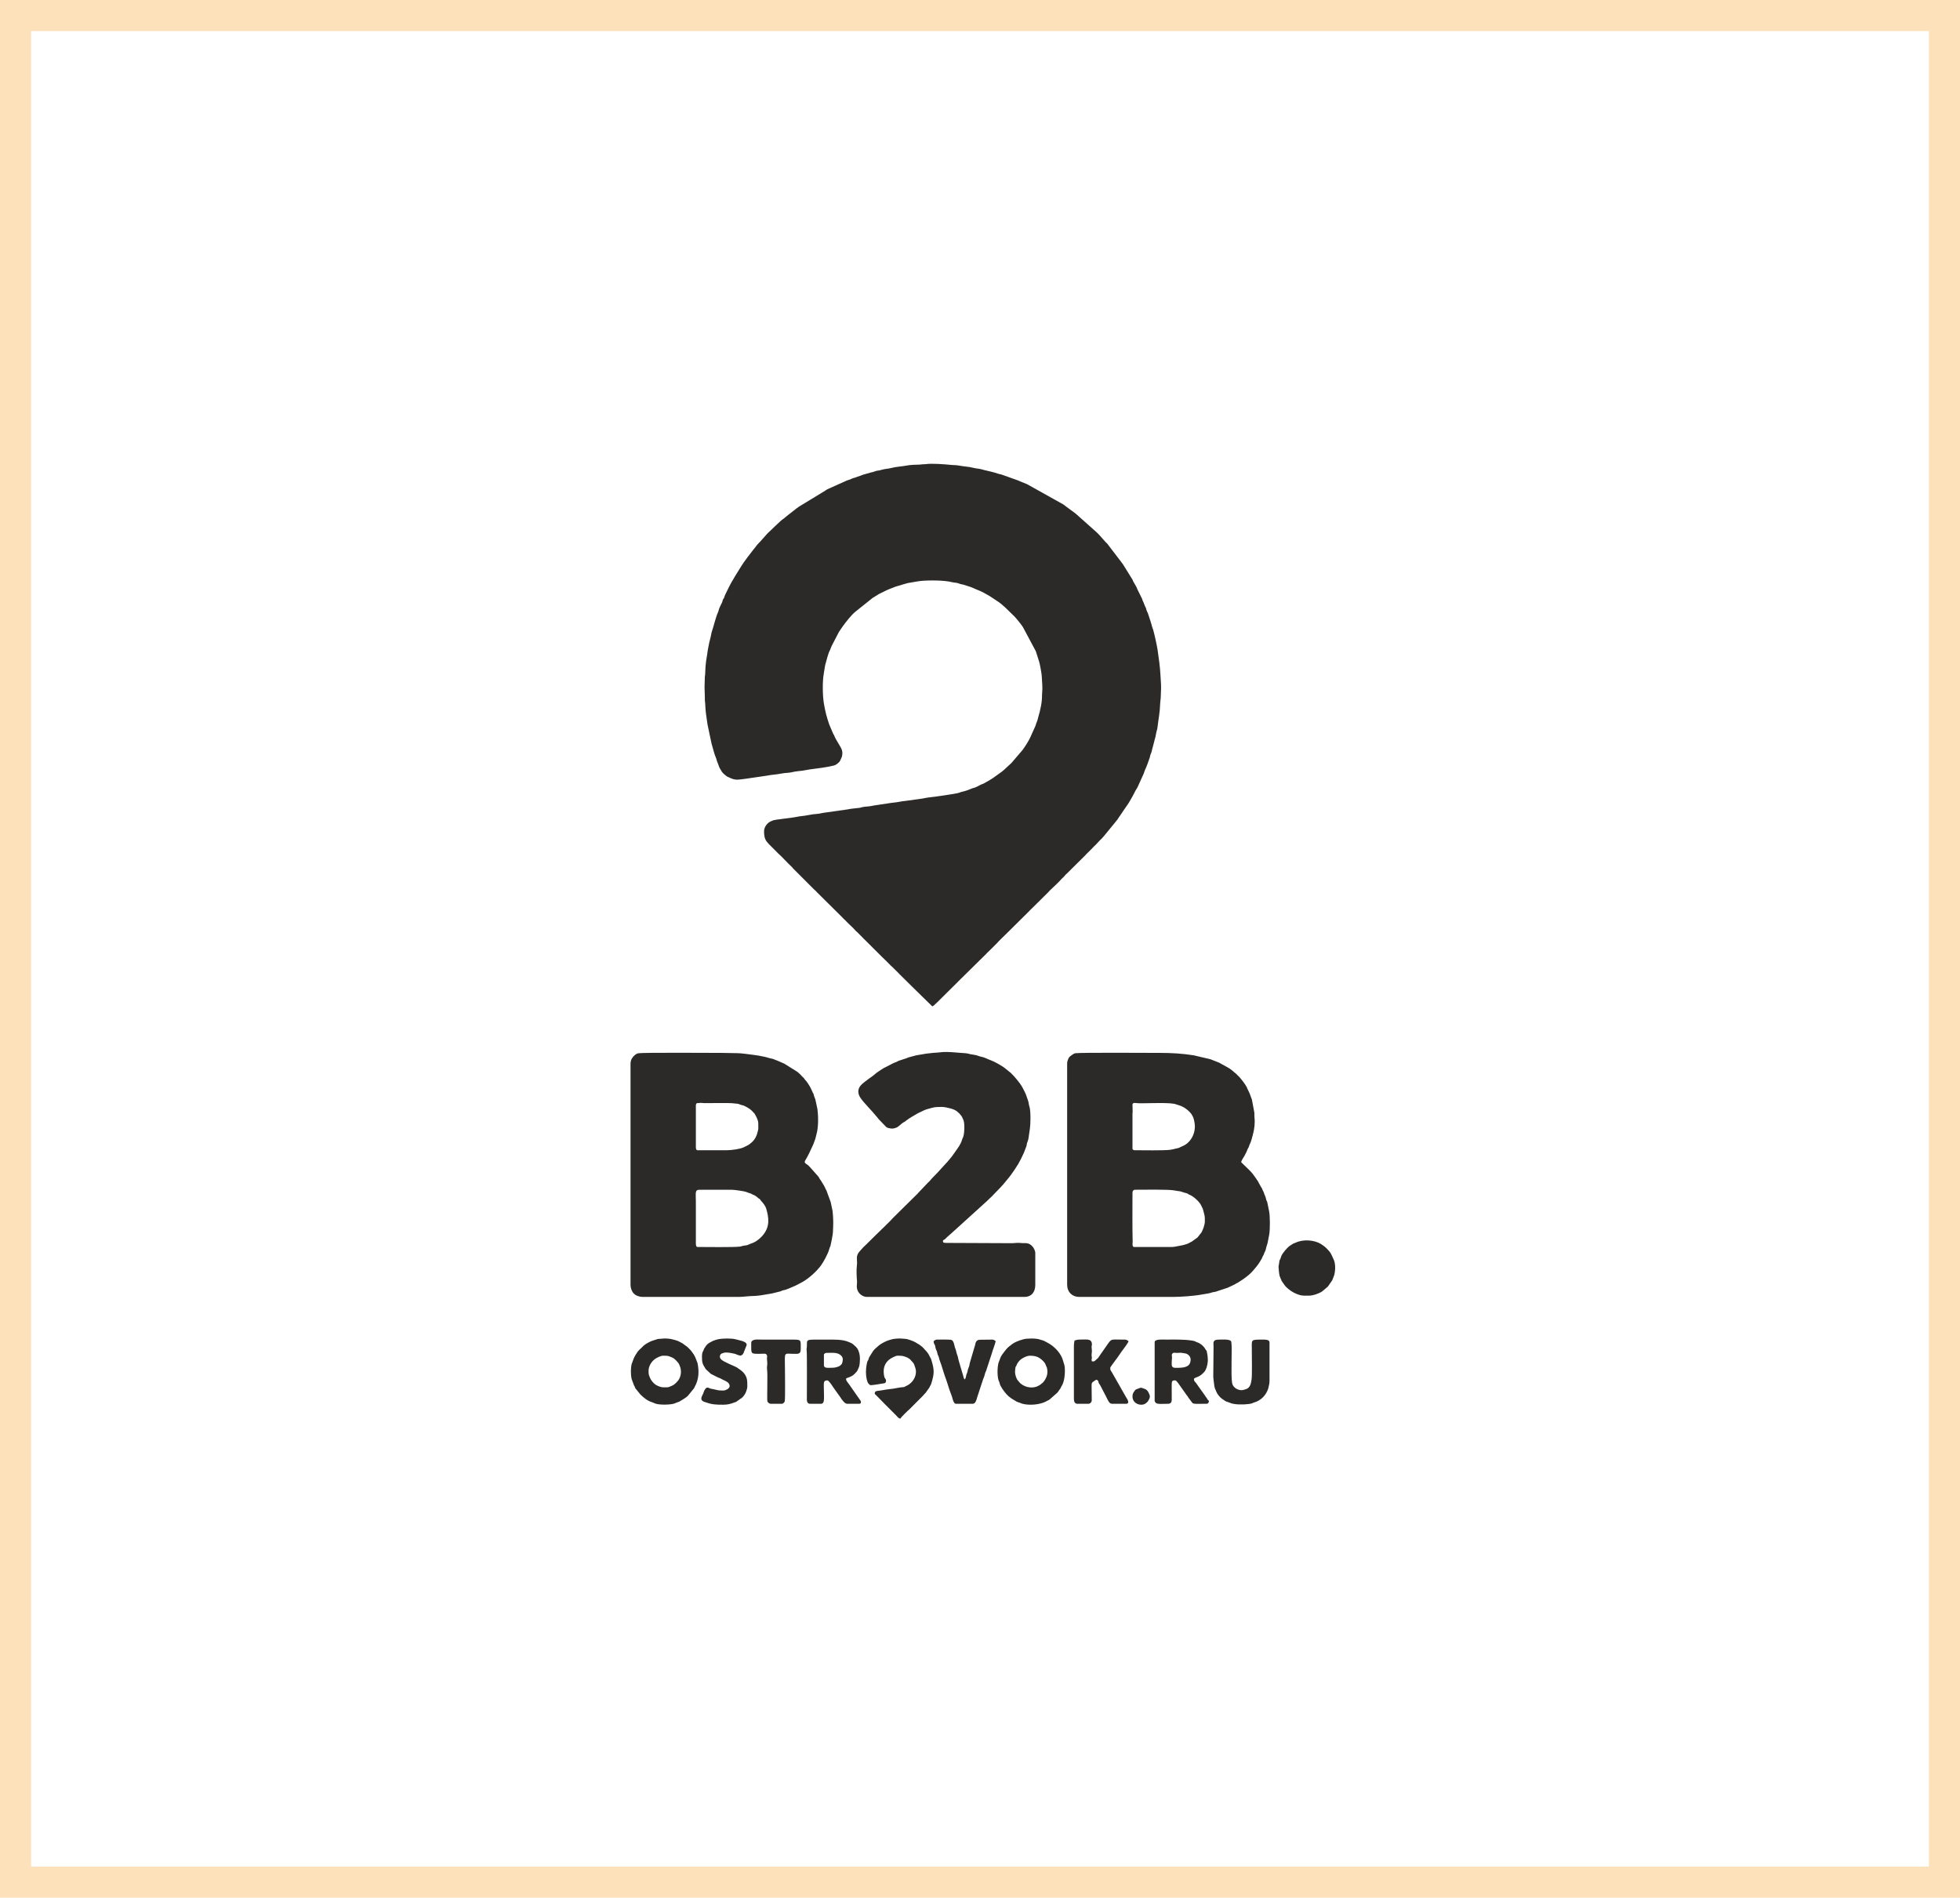 <?xml version="1.0" encoding="UTF-8"?> <svg xmlns="http://www.w3.org/2000/svg" width="63" height="61" viewBox="0 0 63 61" fill="none"> <path fill-rule="evenodd" clip-rule="evenodd" d="M22.646 22.087L22.655 22.383C22.659 22.422 22.655 22.465 22.656 22.504C22.657 22.559 22.666 22.564 22.667 22.615C22.674 22.858 22.707 23.055 22.741 23.284L22.872 23.907C22.923 24.067 22.954 24.23 23.021 24.381C23.035 24.412 23.031 24.441 23.084 24.563C23.105 24.613 23.112 24.654 23.14 24.701L23.209 24.816C23.245 24.862 23.297 24.904 23.341 24.94C23.382 24.973 23.378 24.962 23.421 24.983C23.642 25.095 23.711 25.061 23.95 25.035L24.644 24.934C24.8 24.901 24.948 24.899 25.103 24.867C25.18 24.851 25.251 24.846 25.334 24.84C25.407 24.835 25.49 24.812 25.562 24.8C25.633 24.788 25.727 24.782 25.793 24.773L26.022 24.733C26.252 24.703 26.597 24.662 26.812 24.605C26.878 24.587 26.961 24.514 26.995 24.47L27.059 24.33C27.109 24.127 27.044 24.065 26.952 23.902C26.911 23.83 26.865 23.761 26.831 23.685C26.82 23.661 26.82 23.652 26.807 23.628C26.791 23.6 26.791 23.608 26.777 23.576L26.652 23.282C26.563 23.017 26.534 22.901 26.484 22.624C26.439 22.374 26.432 21.891 26.48 21.647C26.5 21.546 26.514 21.378 26.549 21.288L26.595 21.12C26.617 21.046 26.644 20.958 26.681 20.89C26.699 20.856 26.705 20.816 26.748 20.732L26.968 20.308L27.106 20.108C27.204 19.978 27.357 19.778 27.481 19.674L28.057 19.213C28.073 19.204 28.076 19.204 28.091 19.196C28.108 19.186 28.113 19.181 28.127 19.171C28.152 19.153 28.164 19.15 28.192 19.133C28.226 19.114 28.225 19.105 28.262 19.089L28.482 18.981C28.581 18.932 28.688 18.898 28.789 18.856C28.819 18.843 28.843 18.842 28.878 18.831L29.044 18.78C29.108 18.765 29.158 18.742 29.224 18.734C29.353 18.717 29.47 18.687 29.597 18.674C29.848 18.649 30.356 18.648 30.608 18.715C30.667 18.73 30.74 18.728 30.801 18.748C30.832 18.759 30.845 18.767 30.878 18.775C30.908 18.782 30.941 18.787 30.971 18.794C31.029 18.809 31.07 18.83 31.134 18.847C31.242 18.876 31.344 18.934 31.451 18.974C31.565 19.016 31.695 19.097 31.803 19.155L32.008 19.29C32.036 19.313 32.038 19.312 32.069 19.331C32.135 19.371 32.25 19.47 32.308 19.524L32.604 19.812C32.605 19.814 32.608 19.816 32.609 19.817C32.611 19.818 32.613 19.821 32.614 19.822L32.691 19.91C32.757 19.994 32.823 20.069 32.881 20.16L33.294 20.933L33.4 21.265C33.425 21.333 33.482 21.667 33.484 21.721C33.49 21.856 33.505 22.003 33.505 22.138C33.505 22.218 33.494 22.258 33.494 22.331C33.497 22.573 33.443 22.813 33.374 23.046C33.359 23.101 33.347 23.163 33.324 23.21C33.299 23.26 33.297 23.308 33.27 23.36L33.108 23.72C33.062 23.82 32.93 24.026 32.865 24.111L32.511 24.525C32.51 24.526 32.507 24.528 32.506 24.53L32.41 24.618C32.337 24.687 32.216 24.805 32.133 24.854L31.948 24.987C31.846 25.061 31.73 25.122 31.621 25.184C31.592 25.201 31.569 25.203 31.54 25.216C31.472 25.247 31.403 25.292 31.332 25.317C31.3 25.328 31.276 25.329 31.244 25.343C31.144 25.385 31.035 25.428 30.929 25.449C30.863 25.463 30.839 25.484 30.77 25.497C30.532 25.543 30.088 25.608 29.835 25.635C29.775 25.641 29.725 25.657 29.661 25.667L29.099 25.745C29.038 25.75 28.979 25.759 28.919 25.771C28.788 25.797 28.666 25.801 28.548 25.823L28.18 25.878C28.111 25.886 28.061 25.898 27.996 25.91C27.916 25.925 27.806 25.926 27.719 25.944C27.679 25.952 27.665 25.962 27.629 25.967C27.497 25.985 27.362 25.99 27.246 26.017L26.504 26.122C26.445 26.128 26.391 26.143 26.331 26.154C26.273 26.165 26.203 26.165 26.134 26.174C26.021 26.189 25.885 26.223 25.769 26.232C25.7 26.238 25.646 26.249 25.591 26.261C25.452 26.291 24.933 26.341 24.853 26.369C24.826 26.379 24.811 26.387 24.781 26.399C24.661 26.447 24.559 26.587 24.559 26.72C24.559 26.841 24.571 26.955 24.645 27.053C24.666 27.081 24.698 27.112 24.721 27.14L24.978 27.396C24.999 27.418 24.992 27.415 25.019 27.438C25.131 27.533 25.32 27.749 25.451 27.866C25.473 27.886 25.475 27.895 25.493 27.916L26.175 28.598C26.194 28.615 26.203 28.618 26.219 28.636C26.235 28.652 26.24 28.662 26.258 28.679L27.066 29.48C27.068 29.482 27.07 29.484 27.071 29.485C27.073 29.487 27.075 29.489 27.076 29.491C27.095 29.51 27.103 29.519 27.121 29.538C27.138 29.554 27.147 29.562 27.164 29.577C27.166 29.579 27.172 29.585 27.175 29.587L27.209 29.624C27.304 29.723 27.413 29.811 27.502 29.916C27.53 29.948 27.523 29.933 27.55 29.96L27.719 30.129C27.75 30.155 27.735 30.147 27.758 30.172C27.782 30.198 27.783 30.19 27.806 30.216L28.304 30.713C28.305 30.714 28.308 30.716 28.309 30.718L28.542 30.946C28.544 30.948 28.546 30.95 28.547 30.951L28.623 31.029C28.689 31.082 28.802 31.208 28.884 31.282C28.909 31.305 28.898 31.304 28.928 31.329L29.434 31.828C29.436 31.829 29.438 31.831 29.439 31.833L29.968 32.35C30.044 32.31 30.052 32.278 30.114 32.229L30.207 32.138C30.208 32.136 30.211 32.134 30.212 32.132L30.732 31.617C30.757 31.591 30.776 31.571 30.803 31.545C30.899 31.451 30.987 31.364 31.082 31.27L31.702 30.659C31.723 30.638 31.711 30.643 31.735 30.621C31.756 30.603 31.749 30.615 31.773 30.588L32.015 30.348C32.112 30.239 32.334 30.027 32.456 29.907L33.084 29.284C33.099 29.269 33.103 29.263 33.118 29.247L33.134 29.231C33.139 29.226 33.148 29.219 33.156 29.212L33.707 28.666C33.719 28.653 33.72 28.648 33.735 28.633L33.83 28.543C33.926 28.449 34.036 28.352 34.122 28.252L34.19 28.187C34.221 28.157 34.228 28.139 34.257 28.11C34.286 28.08 34.299 28.078 34.326 28.046L34.81 27.566C34.835 27.542 34.853 27.525 34.878 27.5C34.894 27.484 34.899 27.477 34.911 27.462L35.081 27.294C35.127 27.241 35.17 27.203 35.219 27.155L35.353 27.012C35.377 26.988 35.397 26.972 35.421 26.947C35.439 26.929 35.438 26.926 35.453 26.908C35.464 26.895 35.46 26.9 35.468 26.892C35.47 26.89 35.472 26.888 35.474 26.887L35.916 26.346C35.928 26.329 35.931 26.319 35.944 26.302L36.197 25.931C36.258 25.855 36.359 25.678 36.407 25.589L36.498 25.414C36.532 25.36 36.574 25.293 36.595 25.235L36.767 24.855C36.781 24.818 36.785 24.79 36.801 24.756C36.862 24.63 36.908 24.489 36.954 24.358C36.969 24.317 36.967 24.285 36.984 24.245C37 24.204 37.01 24.197 37.02 24.149C37.03 24.105 37.033 24.076 37.048 24.034L37.103 23.824C37.118 23.744 37.141 23.712 37.156 23.601C37.166 23.525 37.197 23.455 37.206 23.376C37.233 23.126 37.283 22.901 37.29 22.636C37.292 22.555 37.311 22.468 37.311 22.382C37.31 22.279 37.321 22.217 37.321 22.117C37.321 21.975 37.307 21.829 37.3 21.691C37.286 21.421 37.246 21.157 37.208 20.887C37.191 20.768 37.099 20.345 37.064 20.236C37.053 20.203 37.042 20.188 37.034 20.154C36.998 20.003 36.946 19.871 36.901 19.726C36.889 19.689 36.879 19.677 36.866 19.648C36.852 19.619 36.849 19.6 36.839 19.563C36.826 19.52 36.82 19.515 36.804 19.485C36.777 19.431 36.772 19.389 36.738 19.326C36.72 19.294 36.723 19.279 36.708 19.245L36.556 18.937C36.542 18.909 36.54 18.886 36.523 18.858L36.44 18.715C36.415 18.68 36.422 18.672 36.405 18.638L36.103 18.151C36.087 18.119 36.077 18.119 36.055 18.087C36.045 18.073 36.04 18.064 36.03 18.051L35.613 17.506C35.581 17.457 35.541 17.434 35.505 17.388C35.482 17.358 35.475 17.356 35.452 17.329C35.386 17.251 35.309 17.164 35.233 17.096L34.572 16.507L34.312 16.315C34.287 16.299 34.276 16.286 34.247 16.266C34.217 16.246 34.202 16.23 34.177 16.214L33.01 15.562L32.768 15.464C32.742 15.453 32.757 15.457 32.734 15.447L32.187 15.252C32.154 15.243 32.127 15.242 32.096 15.231C31.944 15.178 31.797 15.147 31.639 15.11C31.551 15.09 31.575 15.086 31.456 15.067C31.388 15.056 31.325 15.05 31.263 15.033C31.146 15.001 30.99 14.996 30.86 14.971C30.726 14.945 30.656 14.954 30.549 14.942C30.358 14.921 29.939 14.893 29.776 14.917C29.733 14.924 29.713 14.922 29.668 14.923C29.617 14.924 29.616 14.932 29.565 14.934C29.423 14.938 29.264 14.94 29.142 14.965C28.996 14.994 28.798 15.002 28.652 15.042C28.562 15.067 28.449 15.07 28.356 15.097C28.33 15.105 28.299 15.114 28.266 15.12C28.229 15.128 28.2 15.127 28.168 15.136C28.104 15.154 28.072 15.174 27.993 15.187L27.728 15.263C27.694 15.275 27.687 15.284 27.647 15.295C27.559 15.32 27.543 15.335 27.48 15.354C27.442 15.365 27.424 15.366 27.393 15.38C27.364 15.393 27.352 15.403 27.314 15.415C27.143 15.466 27.22 15.454 27.15 15.477L26.596 15.726C26.559 15.743 26.562 15.752 26.528 15.77L25.679 16.287C25.647 16.316 25.643 16.312 25.613 16.334L25.296 16.582C25.271 16.606 25.259 16.61 25.234 16.633C25.205 16.659 25.206 16.661 25.171 16.683C25.078 16.744 24.796 17.032 24.696 17.12C24.654 17.158 24.627 17.197 24.588 17.237L24.472 17.368C24.466 17.375 24.463 17.378 24.458 17.384C24.393 17.453 24.325 17.519 24.272 17.598C24.249 17.63 24.245 17.631 24.221 17.66C24.165 17.725 23.869 18.12 23.835 18.185L23.62 18.532C23.605 18.558 23.595 18.579 23.579 18.604C23.48 18.758 23.386 18.96 23.305 19.127C23.291 19.155 23.287 19.182 23.276 19.21C23.259 19.252 23.249 19.243 23.234 19.281C23.223 19.308 23.223 19.336 23.208 19.367C23.181 19.42 23.118 19.545 23.104 19.6C23.092 19.644 23.095 19.647 23.077 19.685C23.005 19.839 22.927 20.178 22.887 20.281C22.863 20.343 22.86 20.407 22.843 20.472L22.798 20.651C22.771 20.81 22.754 20.843 22.731 21.032C22.721 21.11 22.708 21.164 22.698 21.234C22.68 21.366 22.669 21.505 22.667 21.65C22.666 21.703 22.659 21.706 22.656 21.752L22.646 22.087ZM22.419 40.083C22.356 40.083 22.367 39.946 22.367 39.879L22.367 38.63C22.367 38.335 22.328 38.243 22.491 38.243H23.515C23.599 38.243 23.926 38.29 23.983 38.312C24.02 38.326 24.035 38.336 24.08 38.349C24.136 38.364 24.131 38.362 24.174 38.388C24.208 38.407 24.231 38.41 24.266 38.43C24.325 38.465 24.337 38.484 24.376 38.515C24.397 38.531 24.397 38.526 24.414 38.538C24.444 38.56 24.441 38.579 24.474 38.612C24.531 38.669 24.608 38.777 24.628 38.847C24.714 39.147 24.75 39.418 24.533 39.691C24.471 39.768 24.382 39.849 24.3 39.899C24.19 39.967 24.167 39.957 24.087 39.995C23.976 40.047 23.993 40.022 23.881 40.046C23.843 40.054 23.813 40.068 23.782 40.071C23.565 40.096 22.684 40.083 22.419 40.083ZM22.398 35.459C22.452 35.459 22.488 35.453 22.523 35.45C22.559 35.448 22.584 35.459 22.636 35.459C22.848 35.459 23.456 35.449 23.571 35.465C23.753 35.491 23.666 35.457 23.812 35.513C23.854 35.529 23.89 35.528 23.93 35.549C24.052 35.612 24.128 35.652 24.221 35.761C24.236 35.778 24.242 35.78 24.255 35.799C24.267 35.816 24.271 35.829 24.281 35.845C24.32 35.912 24.373 36.021 24.373 36.109C24.373 36.343 24.387 36.253 24.332 36.455C24.315 36.518 24.26 36.621 24.216 36.666C24.205 36.677 24.202 36.681 24.191 36.693L24.175 36.708C24.173 36.71 24.167 36.716 24.165 36.718C24.052 36.819 24.023 36.819 23.904 36.879C23.788 36.937 23.502 36.973 23.36 36.973H22.419C22.373 36.973 22.367 36.908 22.367 36.861V35.53C22.367 35.493 22.383 35.481 22.398 35.459ZM20.267 34.199V41.302C20.267 41.401 20.306 41.509 20.37 41.577C20.436 41.648 20.557 41.688 20.65 41.688H23.742C23.882 41.688 24.096 41.657 24.218 41.658C24.27 41.658 24.326 41.651 24.382 41.646C24.513 41.633 24.671 41.596 24.818 41.576L25.09 41.508C25.116 41.498 25.119 41.492 25.147 41.483C25.239 41.454 25.183 41.486 25.344 41.422C25.496 41.362 25.607 41.312 25.749 41.231C25.77 41.219 25.787 41.212 25.809 41.199C26.025 41.07 26.238 40.876 26.387 40.679C26.467 40.572 26.62 40.288 26.65 40.166C26.672 40.081 26.679 40.094 26.694 40.046C26.711 39.986 26.768 39.691 26.772 39.615C26.786 39.357 26.79 39.182 26.761 38.925L26.701 38.639L26.561 38.258C26.547 38.234 26.541 38.229 26.528 38.199C26.516 38.17 26.514 38.16 26.499 38.136C26.475 38.096 26.461 38.063 26.434 38.027C26.404 37.986 26.401 37.961 26.367 37.921C26.334 37.882 26.332 37.851 26.299 37.814L26.049 37.532C25.929 37.383 25.813 37.409 25.891 37.286C25.943 37.205 25.972 37.135 26.003 37.081L26.14 36.789C26.161 36.736 26.173 36.692 26.195 36.64C26.216 36.59 26.223 36.532 26.241 36.472C26.311 36.236 26.306 35.882 26.272 35.636L26.212 35.36C26.2 35.303 26.183 35.289 26.169 35.239C26.149 35.171 26.161 35.178 26.125 35.12C26.107 35.089 26.065 34.971 26.013 34.895C25.961 34.819 25.957 34.794 25.875 34.705C25.851 34.678 25.858 34.68 25.841 34.657C25.819 34.627 25.821 34.643 25.794 34.612C25.73 34.538 25.712 34.528 25.649 34.469C25.641 34.462 25.63 34.454 25.62 34.447L25.209 34.19L24.973 34.087C24.917 34.073 24.9 34.055 24.854 34.041L24.722 34.009C24.677 33.994 24.64 33.984 24.593 33.973C24.385 33.927 24.362 33.928 24.16 33.9C24.045 33.885 23.814 33.853 23.701 33.853L23.194 33.844C22.864 33.844 20.662 33.829 20.518 33.856C20.434 33.872 20.352 33.953 20.305 34.033C20.282 34.073 20.267 34.139 20.267 34.199ZM37.652 40.083H36.452C36.38 40.083 36.407 39.933 36.407 39.932C36.394 39.404 36.401 38.864 36.401 38.335C36.401 38.286 36.43 38.243 36.483 38.243C36.717 38.243 37.559 38.227 37.744 38.265C37.965 38.309 37.846 38.261 38.081 38.34C38.126 38.356 38.144 38.349 38.181 38.374C38.257 38.425 38.212 38.391 38.269 38.419C38.388 38.478 38.566 38.641 38.615 38.76C38.662 38.873 38.645 38.783 38.69 38.961C38.728 39.109 38.727 39.093 38.727 39.26C38.727 39.369 38.67 39.522 38.617 39.618L38.49 39.778L38.317 39.903C38.283 39.92 38.269 39.928 38.237 39.946C38.135 40.007 37.984 40.034 37.87 40.053C37.798 40.066 37.744 40.083 37.652 40.083ZM38.351 35.91C38.376 35.967 38.407 36.123 38.407 36.201C38.407 36.386 38.343 36.559 38.223 36.691C38.135 36.789 38.06 36.82 37.956 36.866C37.921 36.882 37.917 36.889 37.879 36.901C37.851 36.91 37.819 36.914 37.794 36.92C37.726 36.936 37.683 36.951 37.608 36.96C37.388 36.986 36.727 36.973 36.473 36.973C36.438 36.973 36.401 36.955 36.401 36.922V35.795C36.401 35.756 36.407 35.762 36.407 35.735L36.401 35.51C36.401 35.429 36.516 35.457 36.516 35.457C36.705 35.48 37.432 35.43 37.726 35.478C37.794 35.489 37.81 35.505 37.869 35.52C38.035 35.562 38.181 35.669 38.288 35.799C38.296 35.808 38.345 35.897 38.351 35.91ZM34.301 34.169V41.292C34.301 41.527 34.458 41.688 34.694 41.688H37.703C37.948 41.688 38.391 41.658 38.645 41.608C38.738 41.589 38.856 41.581 38.938 41.55C38.984 41.532 39.024 41.534 39.075 41.521C39.124 41.509 39.157 41.488 39.206 41.477L39.461 41.393C39.556 41.344 39.662 41.305 39.743 41.253C39.766 41.239 39.78 41.233 39.803 41.22L39.958 41.119C40.065 41.044 40.193 40.946 40.277 40.843C40.354 40.75 40.432 40.669 40.499 40.553L40.564 40.444C40.575 40.42 40.575 40.408 40.587 40.386C40.596 40.369 40.607 40.354 40.617 40.334C40.641 40.282 40.617 40.313 40.668 40.212C40.689 40.171 40.689 40.128 40.704 40.084C40.751 39.937 40.741 39.978 40.771 39.814C40.782 39.752 40.789 39.733 40.799 39.669C40.824 39.504 40.825 39.102 40.793 38.937L40.733 38.641C40.725 38.621 40.716 38.609 40.707 38.584C40.677 38.499 40.713 38.557 40.641 38.386C40.611 38.317 40.648 38.373 40.589 38.263C40.557 38.203 40.601 38.26 40.527 38.142L40.465 38.03C40.454 38.012 40.449 37.996 40.437 37.976C40.42 37.947 40.418 37.951 40.399 37.922C40.386 37.901 40.383 37.892 40.367 37.872C40.284 37.759 40.275 37.731 40.161 37.617C40.159 37.616 40.157 37.614 40.156 37.612L39.896 37.359C39.896 37.308 39.977 37.196 40.003 37.15L40.075 37.007C40.089 36.975 40.089 36.956 40.107 36.927C40.172 36.825 40.126 36.865 40.173 36.778C40.211 36.709 40.256 36.534 40.276 36.453C40.321 36.278 40.343 36.099 40.322 35.915C40.316 35.864 40.324 35.809 40.317 35.757L40.24 35.344C40.163 35.152 40.202 35.206 40.096 34.999C40.084 34.975 40.082 34.962 40.072 34.941C40.035 34.863 39.865 34.635 39.787 34.571C39.758 34.548 39.77 34.551 39.746 34.529C39.676 34.465 39.546 34.353 39.462 34.311L39.25 34.194C39.231 34.185 39.216 34.172 39.198 34.163L38.903 34.047L38.368 33.922C38.006 33.864 37.651 33.844 37.279 33.844C36.911 33.844 34.746 33.829 34.561 33.855C34.517 33.861 34.404 33.943 34.369 33.981L34.345 34.019C34.33 34.051 34.301 34.129 34.301 34.169ZM30.258 35.581C30.366 35.581 30.44 35.603 30.541 35.627C30.624 35.648 30.703 35.677 30.768 35.73L30.81 35.77C30.84 35.794 30.826 35.778 30.852 35.81C30.875 35.839 30.907 35.872 30.922 35.903L30.973 36.016C31.011 36.135 31.001 36.432 30.96 36.545C30.948 36.577 30.936 36.59 30.924 36.632C30.876 36.798 30.79 36.895 30.698 37.03L30.596 37.173C30.53 37.249 30.468 37.336 30.397 37.405C30.379 37.422 30.384 37.419 30.368 37.437L30.128 37.7C30.06 37.773 29.947 37.88 29.89 37.953C29.859 37.992 29.856 37.985 29.828 38.014L29.523 38.335C29.505 38.359 29.488 38.377 29.464 38.398L28.711 39.142C28.613 39.256 28.262 39.59 28.15 39.699L27.81 40.035C27.748 40.085 27.709 40.141 27.654 40.197C27.474 40.381 27.573 40.487 27.542 40.686C27.524 40.801 27.535 41.065 27.547 41.182C27.556 41.274 27.495 41.418 27.619 41.568C27.674 41.635 27.771 41.688 27.869 41.688H32.926C33.162 41.688 33.277 41.523 33.277 41.302V40.266C33.277 40.214 33.23 40.118 33.198 40.079C33.059 39.912 32.944 39.975 32.789 39.953C32.705 39.942 32.611 39.961 32.522 39.961L30.432 39.952C30.358 39.945 30.309 39.964 30.309 39.89C30.309 39.856 30.336 39.859 30.363 39.84C30.401 39.813 30.43 39.771 30.469 39.741L30.632 39.597C30.653 39.577 30.662 39.566 30.686 39.548L31.729 38.602C31.748 38.582 31.761 38.57 31.78 38.551L31.891 38.447C31.91 38.426 31.919 38.415 31.941 38.393L32.148 38.18C32.182 38.142 32.212 38.111 32.246 38.073L32.435 37.843C32.536 37.717 32.542 37.691 32.611 37.599L32.691 37.475C32.707 37.447 32.715 37.437 32.731 37.412C32.747 37.388 32.755 37.362 32.77 37.338C32.824 37.25 32.862 37.15 32.909 37.058L32.994 36.837C33.002 36.799 33.001 36.78 33.012 36.743C33.032 36.68 33.048 36.66 33.059 36.586C33.095 36.323 33.122 36.245 33.122 35.947C33.122 35.832 33.117 35.652 33.087 35.565C33.067 35.504 33.067 35.45 33.051 35.397C33.035 35.34 33.014 35.302 32.996 35.238C32.976 35.167 32.901 35.02 32.863 34.952C32.815 34.866 32.754 34.784 32.689 34.706C32.625 34.629 32.562 34.556 32.489 34.487L32.318 34.349C32.224 34.268 31.961 34.12 31.846 34.081C31.742 34.046 31.649 33.986 31.539 33.967C31.461 33.953 31.432 33.931 31.372 33.917C31.314 33.904 31.248 33.897 31.196 33.887C31.117 33.872 31.103 33.858 31.013 33.853C30.773 33.841 30.443 33.791 30.2 33.828C30.143 33.836 30.059 33.837 30.008 33.842C29.886 33.855 29.75 33.867 29.634 33.892C29.569 33.905 29.505 33.909 29.449 33.923L29.205 33.988C29.174 33.998 29.161 34.01 29.124 34.02L28.883 34.099C28.854 34.111 28.838 34.126 28.808 34.137C28.778 34.149 28.764 34.151 28.734 34.165C28.707 34.178 28.689 34.189 28.665 34.199L28.455 34.308C28.427 34.322 28.412 34.327 28.387 34.343C28.313 34.392 28.172 34.479 28.11 34.538C28.054 34.592 27.963 34.644 27.898 34.696C27.73 34.83 27.53 34.935 27.606 35.189C27.646 35.322 27.883 35.553 27.979 35.666C28.002 35.692 28.003 35.694 28.028 35.719L28.222 35.945C28.232 35.959 28.232 35.961 28.243 35.975L28.49 36.23C28.529 36.259 28.584 36.266 28.633 36.274C28.69 36.284 28.748 36.27 28.806 36.248C28.902 36.211 28.962 36.119 29.051 36.072C29.091 36.051 29.08 36.058 29.113 36.031C29.23 35.937 29.37 35.865 29.497 35.788C29.526 35.771 29.543 35.766 29.573 35.752C29.64 35.721 29.715 35.679 29.787 35.657L29.956 35.61C30.055 35.582 30.156 35.581 30.258 35.581ZM28.479 44.381C28.479 44.296 28.418 44.351 28.405 44.117C28.396 43.956 28.446 43.824 28.566 43.715C28.627 43.659 28.795 43.578 28.841 43.578C28.994 43.578 29.018 43.577 29.156 43.634C29.196 43.651 29.166 43.637 29.195 43.656C29.212 43.667 29.219 43.671 29.233 43.68C29.272 43.705 29.261 43.709 29.289 43.737C29.394 43.841 29.374 43.841 29.417 43.957C29.499 44.179 29.363 44.443 29.141 44.544C29.007 44.604 29.136 44.574 28.947 44.597C28.88 44.605 28.797 44.623 28.727 44.635C28.654 44.647 28.568 44.652 28.498 44.664C28.416 44.677 28.363 44.689 28.276 44.7C28.198 44.711 28.117 44.705 28.117 44.787C28.117 44.823 28.14 44.826 28.16 44.846L28.485 45.178C28.486 45.179 28.489 45.181 28.49 45.182L28.823 45.516C28.846 45.54 28.849 45.552 28.872 45.569C28.889 45.582 28.916 45.598 28.944 45.6C28.956 45.555 29.195 45.33 29.235 45.297L29.645 44.886C29.672 44.86 29.679 44.853 29.703 44.822C29.724 44.796 29.738 44.788 29.758 44.764L29.876 44.596C29.883 44.582 29.888 44.569 29.895 44.553C29.912 44.521 29.92 44.52 29.933 44.478C30.037 44.14 30.035 44.033 29.931 43.696C29.916 43.65 29.908 43.654 29.89 43.614C29.843 43.512 29.798 43.453 29.719 43.375C29.708 43.364 29.709 43.362 29.696 43.348C29.634 43.276 29.626 43.286 29.581 43.247L29.571 43.237C29.542 43.212 29.529 43.214 29.501 43.194C29.399 43.124 29.292 43.083 29.172 43.049C29.099 43.029 29.044 43.036 28.958 43.026C28.922 43.021 28.792 43.028 28.743 43.036C28.658 43.048 28.631 43.064 28.555 43.084C28.483 43.104 28.309 43.196 28.254 43.245C28.198 43.295 28.114 43.361 28.069 43.42L27.935 43.633C27.92 43.667 27.923 43.685 27.907 43.717C27.887 43.755 27.882 43.748 27.871 43.794C27.842 43.913 27.825 44.075 27.839 44.207C27.847 44.282 27.866 44.419 27.917 44.475C27.974 44.538 27.964 44.53 28.125 44.511C28.143 44.509 28.173 44.505 28.197 44.5C28.41 44.455 28.479 44.492 28.479 44.381ZM32.626 44.106C32.626 44.055 32.631 44.028 32.636 43.984C32.643 43.917 32.647 43.943 32.67 43.896C32.711 43.813 32.677 43.85 32.763 43.743C32.822 43.671 32.998 43.578 33.102 43.578C33.276 43.578 33.392 43.612 33.523 43.743C33.572 43.791 33.599 43.831 33.62 43.892C33.625 43.906 33.631 43.921 33.638 43.935C33.647 43.955 33.647 43.946 33.654 43.98C33.691 44.139 33.649 44.281 33.551 44.406C33.495 44.476 33.508 44.445 33.456 44.495C33.425 44.524 33.334 44.569 33.294 44.58C33.119 44.628 32.926 44.582 32.787 44.456L32.745 44.406C32.732 44.388 32.73 44.388 32.716 44.373C32.674 44.327 32.626 44.192 32.626 44.106ZM34.229 44.076C34.229 43.865 34.206 43.876 34.167 43.73C34.11 43.521 33.929 43.318 33.743 43.202C33.65 43.143 33.639 43.149 33.584 43.114C33.541 43.086 33.48 43.079 33.432 43.06C33.316 43.013 33.008 43.017 32.894 43.05C32.742 43.093 32.6 43.143 32.483 43.245C32.462 43.264 32.449 43.27 32.425 43.289C32.36 43.34 32.292 43.438 32.24 43.504C32.196 43.558 32.155 43.633 32.134 43.704C32.115 43.768 32.098 43.781 32.085 43.849C32.063 43.964 32.059 44.084 32.068 44.207C32.081 44.378 32.108 44.377 32.13 44.452C32.161 44.559 32.128 44.492 32.187 44.588C32.204 44.616 32.206 44.627 32.225 44.653C32.32 44.781 32.368 44.855 32.516 44.956L32.644 45.033C32.679 45.053 32.668 45.053 32.712 45.068C32.74 45.078 32.76 45.083 32.782 45.091C32.814 45.102 32.828 45.113 32.856 45.12C33.076 45.181 33.411 45.157 33.618 45.051C33.637 45.041 33.638 45.037 33.663 45.025C33.715 44.999 33.694 45.02 33.748 44.976L33.988 44.764C34.017 44.733 34.021 44.719 34.043 44.686C34.069 44.647 34.074 44.66 34.096 44.606C34.111 44.568 34.12 44.562 34.139 44.527C34.204 44.408 34.229 44.214 34.229 44.076ZM20.847 44.056C20.847 43.913 20.946 43.756 21.061 43.678C21.117 43.639 21.243 43.578 21.312 43.578C21.48 43.578 21.464 43.578 21.605 43.636C21.682 43.667 21.749 43.748 21.801 43.809C21.83 43.844 21.823 43.848 21.843 43.89C21.915 44.042 21.898 44.233 21.804 44.367C21.788 44.39 21.766 44.408 21.747 44.432C21.719 44.466 21.65 44.522 21.608 44.539C21.451 44.602 21.52 44.594 21.322 44.594C21.233 44.594 21.11 44.541 21.052 44.494C20.988 44.444 20.919 44.357 20.892 44.286C20.852 44.181 20.847 44.192 20.847 44.056ZM20.278 44.086C20.278 44.158 20.288 44.276 20.305 44.334L20.38 44.535C20.427 44.604 20.399 44.589 20.427 44.631L20.583 44.823C20.688 44.926 20.804 45.024 20.951 45.071C20.998 45.085 21.016 45.097 21.053 45.112C21.168 45.161 21.491 45.161 21.653 45.122L21.839 45.051C21.913 45.009 22.049 44.928 22.109 44.869L22.311 44.621C22.321 44.598 22.317 44.601 22.33 44.578C22.465 44.339 22.474 44.086 22.422 43.819L22.348 43.627C22.329 43.594 22.32 43.575 22.302 43.541C22.281 43.504 22.27 43.501 22.246 43.463C22.21 43.407 22.167 43.367 22.121 43.322C22.09 43.29 22.088 43.288 22.048 43.262C21.996 43.227 21.946 43.179 21.888 43.154C21.849 43.137 21.834 43.123 21.801 43.108C21.757 43.087 21.556 43.031 21.477 43.029C21.332 43.026 21.448 43.016 21.291 43.029C21.047 43.048 21.21 43.029 21.006 43.084C20.924 43.107 20.808 43.168 20.737 43.217C20.673 43.261 20.659 43.288 20.629 43.314C20.578 43.358 20.505 43.426 20.472 43.485C20.464 43.501 20.458 43.512 20.445 43.529C20.409 43.575 20.415 43.586 20.375 43.653L20.303 43.846C20.287 43.906 20.278 44.016 20.278 44.086ZM37.765 43.485C37.922 43.495 37.906 43.47 38.037 43.494C38.079 43.502 38.122 43.505 38.154 43.522C38.274 43.588 38.294 43.702 38.248 43.818C38.181 43.985 37.907 43.964 37.795 43.968C37.648 43.972 37.662 43.888 37.662 43.791C37.662 43.728 37.669 43.697 37.672 43.648C37.677 43.594 37.636 43.523 37.714 43.488C37.745 43.475 37.715 43.482 37.765 43.485ZM38.376 44.33C38.376 44.296 38.439 44.283 38.519 44.248C38.593 44.215 38.65 44.161 38.704 44.104C38.773 44.032 38.809 43.885 38.82 43.78C38.825 43.732 38.824 43.72 38.822 43.688C38.817 43.596 38.817 43.573 38.8 43.497C38.768 43.361 38.812 43.468 38.748 43.374C38.741 43.364 38.737 43.355 38.73 43.342C38.678 43.26 38.578 43.178 38.483 43.148C38.401 43.122 38.449 43.114 38.321 43.093C38.051 43.048 37.745 43.06 37.466 43.06C37.396 43.06 37.114 43.035 37.114 43.141V45.031C37.114 45.048 37.141 45.084 37.152 45.095C37.203 45.145 37.419 45.123 37.548 45.123C37.627 45.123 37.659 45.076 37.663 45.001L37.662 44.533C37.661 44.389 37.674 44.371 37.776 44.371C37.823 44.371 37.919 44.535 37.96 44.587L38.151 44.856C38.188 44.896 38.189 44.917 38.223 44.958C38.389 45.156 38.24 45.123 38.779 45.123C38.841 45.123 38.85 45.08 38.862 45.031C38.816 45.001 38.821 44.994 38.793 44.947C38.769 44.906 38.772 44.93 38.734 44.862L38.495 44.527C38.427 44.415 38.376 44.408 38.376 44.33ZM26.483 43.548C26.483 43.515 26.528 43.487 26.566 43.487C26.753 43.487 26.934 43.459 27.046 43.584C27.08 43.623 27.096 43.669 27.088 43.724C27.072 43.829 27.069 43.847 26.991 43.905C26.959 43.93 26.84 43.964 26.783 43.964C26.625 43.964 26.483 43.994 26.483 43.883V43.548ZM25.935 44.95C25.934 45 25.927 45.123 26.038 45.123H26.39C26.433 45.123 26.448 45.104 26.465 45.075C26.499 45.02 26.483 44.819 26.483 44.747C26.483 44.453 26.447 44.371 26.597 44.371C26.634 44.371 26.739 44.524 26.759 44.557C26.77 44.575 26.764 44.569 26.779 44.588L27.013 44.916C27.051 44.978 27.149 45.123 27.227 45.123H27.61C27.681 45.123 27.672 45.086 27.672 45.041L27.306 44.517C27.276 44.472 27.196 44.383 27.196 44.34C27.196 44.276 27.213 44.319 27.376 44.232C27.446 44.194 27.473 44.157 27.52 44.109C27.549 44.08 27.554 44.069 27.572 44.028C27.586 43.995 27.602 43.966 27.612 43.935C27.634 43.867 27.641 43.757 27.641 43.67C27.641 43.548 27.61 43.421 27.548 43.334C27.529 43.307 27.508 43.29 27.483 43.266C27.386 43.169 27.353 43.169 27.26 43.129C27.071 43.048 26.773 43.06 26.555 43.06C25.849 43.06 25.949 43.031 25.935 43.294C25.932 43.348 25.918 43.355 25.929 43.421C25.942 43.502 25.936 44.735 25.935 44.95ZM41.096 40.723C41.096 40.776 41.116 40.973 41.133 41.022L41.199 41.18C41.209 41.196 41.211 41.195 41.221 41.209C41.303 41.324 41.294 41.334 41.415 41.435C41.522 41.525 41.637 41.584 41.77 41.625C41.864 41.655 41.973 41.649 42.067 41.648C42.205 41.646 42.391 41.583 42.498 41.511L42.681 41.356L42.82 41.157L42.883 40.995C42.927 40.839 42.934 40.605 42.858 40.464C42.843 40.437 42.791 40.303 42.748 40.248C42.695 40.181 42.592 40.071 42.523 40.031C42.499 40.017 42.48 39.999 42.456 39.985C42.241 39.856 41.889 39.828 41.647 39.944C41.617 39.958 41.602 39.96 41.573 39.972L41.472 40.036C41.377 40.095 41.235 40.268 41.188 40.367C41.175 40.395 41.173 40.423 41.16 40.451C41.106 40.575 41.139 40.449 41.111 40.626C41.105 40.662 41.096 40.691 41.096 40.723ZM35.687 43.964C35.687 43.937 35.955 43.596 35.987 43.538C36.026 43.466 36.255 43.191 36.276 43.111C36.195 43.057 36.214 43.059 36.08 43.06C35.725 43.062 35.734 43.021 35.61 43.198L35.366 43.547C35.297 43.652 35.311 43.641 35.225 43.713C35.17 43.76 35.193 43.761 35.097 43.761C35.075 43.668 35.092 43.715 35.096 43.648C35.098 43.613 35.09 43.609 35.087 43.577C35.084 43.531 35.097 43.487 35.097 43.426C35.097 43.367 35.088 43.348 35.087 43.303C35.085 43.249 35.104 43.245 35.096 43.184C35.073 43.02 34.91 43.06 34.684 43.06C34.621 43.06 34.589 43.079 34.539 43.09C34.527 43.143 34.518 43.198 34.518 43.263V44.95C34.518 45.03 34.532 45.123 34.632 45.123H34.984C35.042 45.123 35.08 45.078 35.092 45.026L35.087 44.533C35.087 44.444 35.103 44.436 35.159 44.401C35.195 44.378 35.237 44.322 35.288 44.376C35.307 44.395 35.305 44.423 35.316 44.451C35.33 44.489 35.337 44.484 35.356 44.513L35.559 44.903C35.606 44.995 35.651 45.123 35.739 45.123H36.194C36.328 45.123 36.237 44.972 36.201 44.922L35.756 44.14C35.688 44.019 35.687 44.059 35.687 43.964ZM39.172 43.06C38.963 43.06 39.007 43.176 39.007 43.294L38.998 44.257C39 44.303 39.011 44.383 39.017 44.433C39.043 44.665 39.046 44.598 39.101 44.745C39.124 44.807 39.211 44.915 39.275 44.96C39.466 45.096 39.411 45.037 39.534 45.092C39.684 45.159 39.982 45.152 40.15 45.129C40.272 45.112 40.241 45.101 40.309 45.082C40.532 45.02 40.698 44.844 40.764 44.634C40.773 44.606 40.774 44.581 40.783 44.551C40.799 44.497 40.806 44.449 40.806 44.381V43.151C40.806 43.055 40.671 43.06 40.568 43.06C40.192 43.06 40.237 43.057 40.237 43.385C40.237 43.596 40.25 44.228 40.228 44.352C40.209 44.461 40.192 44.611 40.041 44.656C40.006 44.666 39.948 44.686 39.906 44.686C39.768 44.686 39.625 44.588 39.603 44.455C39.559 44.189 39.608 43.347 39.581 43.167C39.572 43.11 39.579 43.104 39.531 43.084C39.437 43.045 39.294 43.06 39.172 43.06ZM31.271 45.123C31.355 45.123 31.391 44.989 31.41 44.913L31.604 44.322C31.611 44.299 31.618 44.291 31.629 44.265C31.646 44.224 31.651 44.18 31.665 44.138C31.68 44.092 31.703 44.059 31.713 44.013L31.882 43.498C31.903 43.411 31.975 43.237 32.005 43.111C31.972 43.089 31.959 43.066 31.902 43.06L31.473 43.065C31.379 43.084 31.36 43.143 31.343 43.232L31.178 43.791C31.166 43.833 31.164 43.862 31.153 43.909C31.143 43.949 31.126 43.974 31.114 44.014C31.104 44.048 31.098 44.095 31.086 44.128C31.067 44.184 31.063 44.163 31.052 44.237C31.046 44.281 31.034 44.309 31.012 44.34C30.965 44.306 30.969 44.235 30.945 44.173L30.817 43.74C30.807 43.71 30.802 43.679 30.796 43.648C30.782 43.576 30.759 43.541 30.744 43.476C30.715 43.341 30.711 43.373 30.692 43.304C30.677 43.253 30.657 43.099 30.586 43.072C30.529 43.051 30.192 43.06 30.113 43.06C30.064 43.06 30.039 43.091 30.009 43.111C30.011 43.19 30.039 43.208 30.052 43.241C30.069 43.285 30.064 43.33 30.088 43.379C30.114 43.431 30.12 43.447 30.132 43.508C30.146 43.577 30.161 43.567 30.177 43.627C30.189 43.671 30.197 43.719 30.216 43.761C30.256 43.848 30.348 44.183 30.386 44.275C30.432 44.389 30.504 44.637 30.513 44.658L30.603 44.905C30.617 44.955 30.652 45.123 30.723 45.123H31.271ZM22.563 43.599C22.563 43.809 22.578 43.836 22.684 44.008L22.849 44.161L23.067 44.272C23.091 44.283 23.116 44.291 23.141 44.301C23.174 44.314 23.188 44.326 23.215 44.34C23.306 44.386 23.453 44.43 23.453 44.554C23.453 44.644 23.303 44.696 23.267 44.696C23.087 44.696 23.119 44.697 22.936 44.655C22.902 44.647 22.856 44.644 22.824 44.632C22.799 44.623 22.771 44.594 22.721 44.606C22.67 44.619 22.626 44.716 22.613 44.765C22.589 44.854 22.45 44.995 22.644 45.063C22.878 45.146 22.982 45.153 23.246 45.153C23.393 45.153 23.491 45.124 23.599 45.083C23.623 45.075 23.639 45.071 23.66 45.062L23.859 44.922C23.89 44.891 23.91 44.861 23.936 44.825C23.968 44.783 24.021 44.646 24.021 44.564C24.021 44.394 24.024 44.278 23.914 44.141C23.854 44.066 23.772 44.017 23.694 43.961C23.653 43.932 23.455 43.853 23.427 43.837C23.332 43.779 23.082 43.714 23.15 43.556C23.171 43.508 23.22 43.498 23.273 43.483C23.352 43.459 23.519 43.493 23.61 43.515C23.663 43.527 23.7 43.553 23.755 43.566C23.795 43.576 23.803 43.58 23.832 43.565C23.857 43.552 23.871 43.537 23.886 43.516C23.903 43.49 23.902 43.486 23.914 43.452L24.001 43.233C24.001 43.156 23.916 43.126 23.852 43.104C23.816 43.092 23.786 43.085 23.746 43.076C23.698 43.066 23.674 43.057 23.631 43.047C23.502 43.017 23.263 43.021 23.123 43.041C23.059 43.05 22.921 43.092 22.869 43.126C22.85 43.139 22.839 43.142 22.822 43.151C22.767 43.178 22.705 43.234 22.677 43.284C22.628 43.373 22.669 43.265 22.603 43.424C22.596 43.441 22.585 43.458 22.579 43.472C22.568 43.503 22.563 43.559 22.563 43.599ZM25.138 45.123C25.16 45.123 25.188 45.096 25.201 45.083C25.202 45.081 25.204 45.079 25.206 45.077C25.207 45.075 25.209 45.073 25.21 45.071C25.217 45.062 25.218 45.061 25.222 45.052C25.244 45.002 25.231 44.112 25.231 44.035C25.231 43.389 25.159 43.527 25.604 43.518C25.713 43.515 25.738 43.468 25.738 43.365C25.738 43.053 25.773 43.06 25.418 43.06H24.487C24.393 43.06 24.247 43.04 24.176 43.1C24.152 43.12 24.146 43.14 24.146 43.182C24.146 43.529 24.122 43.517 24.425 43.517C24.559 43.517 24.639 43.486 24.656 43.585C24.665 43.637 24.652 43.614 24.652 43.659C24.652 43.735 24.668 43.786 24.662 43.852C24.656 43.924 24.646 43.959 24.658 44.04C24.677 44.164 24.651 44.983 24.665 45.039C24.675 45.078 24.722 45.123 24.776 45.123H25.138ZM36.401 44.889C36.401 45.134 36.698 45.217 36.836 45.103L36.868 45.074C36.884 45.059 36.889 45.057 36.902 45.036C36.973 44.923 36.977 44.878 36.923 44.772C36.885 44.696 36.855 44.663 36.772 44.636C36.639 44.594 36.691 44.597 36.564 44.644C36.513 44.662 36.515 44.653 36.481 44.694C36.43 44.759 36.401 44.8 36.401 44.889Z" fill="#2B2A29"></path> <rect x="0.5" y="0.5" width="62" height="60" stroke="#FDE1BA"></rect> </svg> 